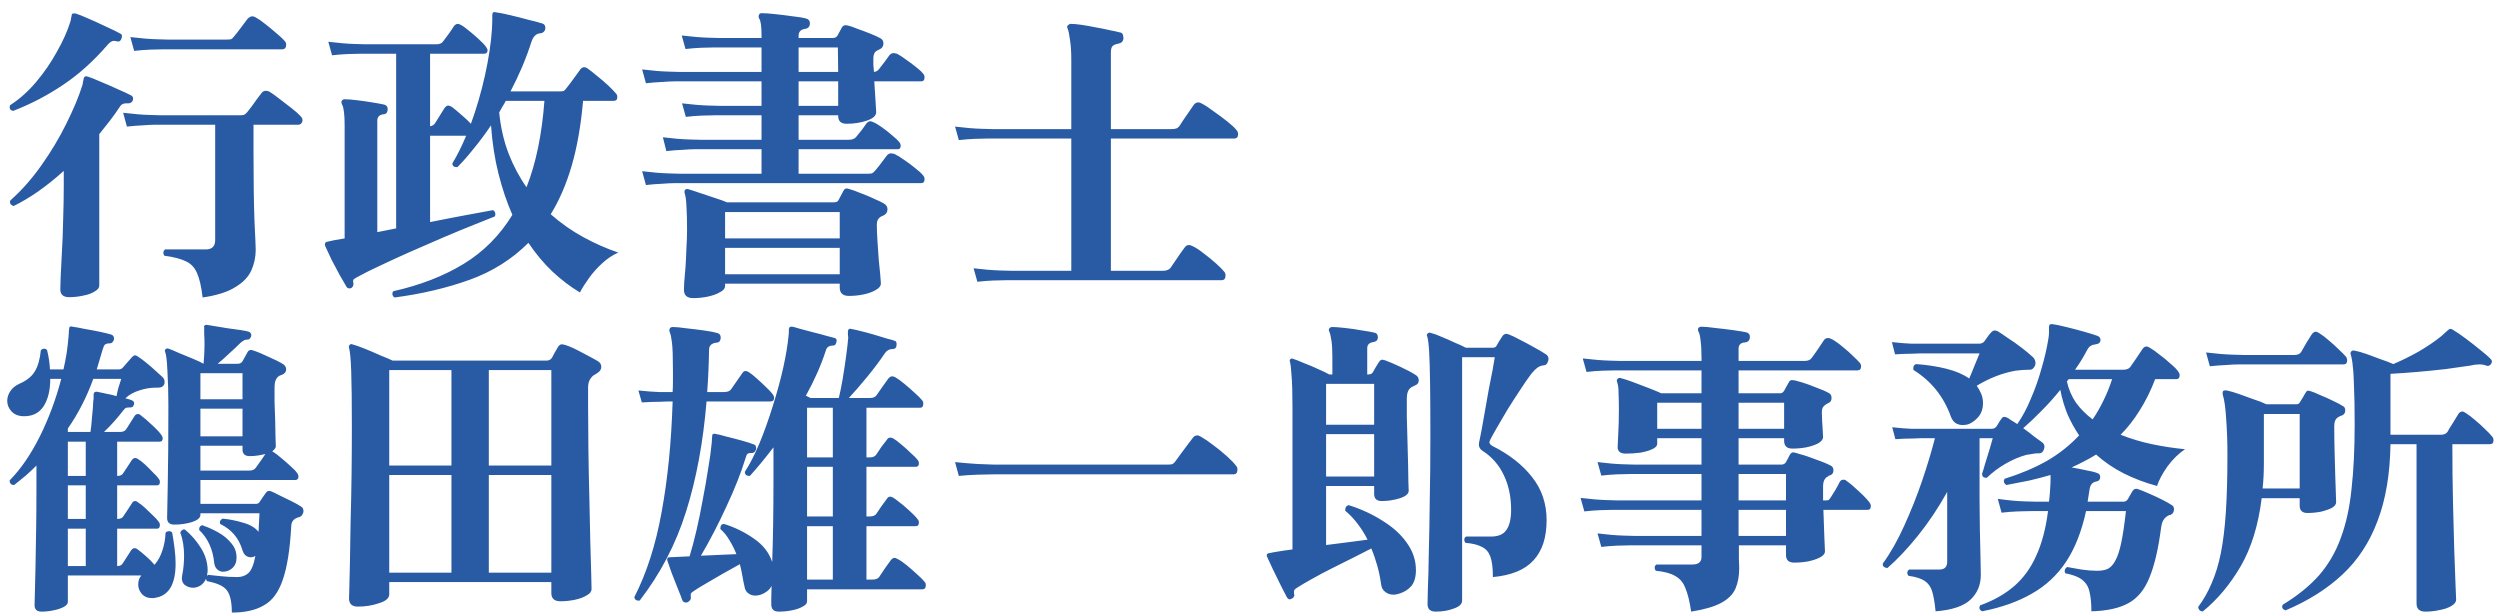 <svg width="191" height="47" viewBox="0 0 191 47" fill="none" xmlns="http://www.w3.org/2000/svg">
<path d="M15.48 22.728C15.384 21.896 15.24 21.272 15.048 20.856C14.872 20.44 14.592 20.144 14.208 19.968C13.824 19.776 13.272 19.632 12.552 19.536C12.504 19.456 12.48 19.384 12.48 19.32C12.48 19.224 12.52 19.136 12.6 19.056H15.72C16.2 19.056 16.44 18.816 16.44 18.336V9.528H12.312C12.312 9.528 12.176 9.528 11.904 9.528C11.648 9.528 11.32 9.544 10.92 9.576C10.52 9.592 10.112 9.624 9.696 9.672L9.408 8.616C10.208 8.712 10.888 8.768 11.448 8.784C12.024 8.8 12.312 8.808 12.312 8.808H18.24C18.416 8.808 18.544 8.8 18.624 8.784C18.704 8.752 18.792 8.68 18.888 8.568C18.968 8.472 19.08 8.328 19.224 8.136C19.368 7.928 19.512 7.728 19.656 7.536C19.8 7.344 19.904 7.208 19.968 7.128C20.048 7 20.168 6.936 20.328 6.936C20.408 6.936 20.496 6.96 20.592 7.008C20.8 7.136 21.056 7.32 21.36 7.56C21.68 7.8 21.992 8.04 22.296 8.28C22.6 8.52 22.824 8.72 22.968 8.88C23.064 8.976 23.112 9.08 23.112 9.192C23.112 9.272 23.08 9.352 23.016 9.432C22.952 9.496 22.88 9.528 22.8 9.528H19.368V11.664C19.368 13.776 19.392 15.496 19.44 16.824C19.504 18.136 19.536 18.888 19.536 19.08C19.536 19.64 19.424 20.168 19.2 20.664C18.976 21.16 18.568 21.584 17.976 21.936C17.4 22.304 16.568 22.568 15.48 22.728ZM5.28 22.704C4.832 22.704 4.608 22.504 4.608 22.104C4.608 22.024 4.616 21.728 4.632 21.216C4.664 20.704 4.696 20.064 4.728 19.296C4.776 18.528 4.808 17.696 4.824 16.8C4.856 15.904 4.872 15.032 4.872 14.184V13.056C4.216 13.648 3.568 14.168 2.928 14.616C2.288 15.064 1.656 15.44 1.032 15.744C0.792 15.648 0.712 15.504 0.792 15.312C1.656 14.544 2.448 13.648 3.168 12.624C3.904 11.584 4.536 10.528 5.064 9.456C5.608 8.368 6.016 7.392 6.288 6.528C6.32 6.432 6.336 6.344 6.336 6.264C6.352 6.184 6.368 6.12 6.384 6.072C6.384 5.992 6.4 5.936 6.432 5.904C6.48 5.824 6.576 5.808 6.72 5.856C6.928 5.92 7.248 6.048 7.68 6.24C8.112 6.416 8.552 6.608 9 6.816C9.448 7.008 9.792 7.168 10.032 7.296C10.16 7.376 10.2 7.496 10.152 7.656C10.088 7.816 9.968 7.896 9.792 7.896H9.624C9.416 7.896 9.264 7.976 9.168 8.136C8.928 8.504 8.672 8.864 8.4 9.216C8.128 9.568 7.856 9.912 7.584 10.248V21.816C7.584 21.992 7.464 22.144 7.224 22.272C7 22.416 6.712 22.52 6.36 22.584C6.008 22.664 5.648 22.704 5.28 22.704ZM1.008 8.472C0.768 8.424 0.688 8.28 0.768 8.04C1.488 7.576 2.152 6.984 2.76 6.264C3.368 5.544 3.896 4.776 4.344 3.96C4.808 3.144 5.152 2.376 5.376 1.656C5.408 1.56 5.424 1.48 5.424 1.416C5.44 1.336 5.456 1.264 5.472 1.2C5.472 1.136 5.488 1.088 5.52 1.056C5.568 1.024 5.656 1.016 5.784 1.032C5.992 1.096 6.312 1.224 6.744 1.416C7.192 1.608 7.648 1.816 8.112 2.04C8.576 2.248 8.936 2.424 9.192 2.568C9.32 2.616 9.352 2.736 9.288 2.928C9.224 3.12 9.12 3.2 8.976 3.168C8.848 3.136 8.76 3.12 8.712 3.12C8.568 3.12 8.416 3.208 8.256 3.384C7.168 4.648 6.024 5.68 4.824 6.48C3.64 7.28 2.368 7.944 1.008 8.472ZM10.248 3.888L9.96 2.832C10.744 2.928 11.416 2.984 11.976 3C12.552 3.016 12.84 3.024 12.84 3.024H17.256C17.432 3.024 17.56 3.016 17.64 3C17.72 2.968 17.8 2.896 17.88 2.784C18.008 2.64 18.184 2.416 18.408 2.112C18.648 1.792 18.816 1.568 18.912 1.44C19.04 1.312 19.16 1.248 19.272 1.248C19.32 1.248 19.368 1.256 19.416 1.272C19.464 1.288 19.512 1.312 19.56 1.344C19.768 1.456 20.008 1.624 20.28 1.848C20.568 2.072 20.84 2.296 21.096 2.52C21.368 2.744 21.576 2.936 21.72 3.096C21.816 3.192 21.864 3.296 21.864 3.408C21.864 3.648 21.76 3.768 21.552 3.768H12.864C12.864 3.768 12.728 3.768 12.456 3.768C12.2 3.768 11.872 3.776 11.472 3.792C11.072 3.808 10.664 3.84 10.248 3.888ZM30.146 22.728C30.034 22.664 29.978 22.568 29.978 22.44C29.978 22.36 30.002 22.296 30.05 22.248C32.114 21.784 33.906 21.088 35.426 20.16C36.946 19.232 38.186 17.984 39.146 16.416C38.73 15.472 38.378 14.432 38.09 13.296C37.802 12.16 37.61 10.92 37.514 9.576C37.082 10.216 36.642 10.808 36.194 11.352C35.762 11.896 35.346 12.368 34.946 12.768H34.898C34.674 12.768 34.562 12.672 34.562 12.48C34.93 11.872 35.282 11.168 35.618 10.368H32.858V16.968C33.962 16.744 34.954 16.552 35.834 16.392C36.73 16.232 37.338 16.12 37.658 16.056C37.738 16.088 37.794 16.152 37.826 16.248C37.858 16.344 37.85 16.44 37.802 16.536C37.466 16.664 36.946 16.872 36.242 17.16C35.554 17.432 34.778 17.752 33.914 18.12C33.066 18.488 32.202 18.864 31.322 19.248C30.458 19.632 29.674 19.992 28.97 20.328C28.282 20.648 27.754 20.912 27.386 21.12C27.37 21.136 27.338 21.152 27.29 21.168C27.146 21.248 27.05 21.312 27.002 21.36C26.97 21.424 26.97 21.528 27.002 21.672V21.72C27.002 21.832 26.946 21.928 26.834 22.008C26.802 22.024 26.754 22.032 26.69 22.032C26.594 22.032 26.522 21.992 26.474 21.912C26.346 21.688 26.17 21.384 25.946 21C25.738 20.616 25.53 20.224 25.322 19.824C25.13 19.424 24.978 19.096 24.866 18.84C24.818 18.744 24.81 18.656 24.842 18.576C24.874 18.512 24.946 18.472 25.058 18.456L25.61 18.336L26.33 18.216V9.6C26.33 9.168 26.314 8.824 26.282 8.568C26.25 8.296 26.202 8.104 26.138 7.992C26.074 7.864 26.066 7.768 26.114 7.704C26.146 7.624 26.226 7.584 26.354 7.584C26.562 7.584 26.866 7.608 27.266 7.656C27.666 7.704 28.058 7.76 28.442 7.824C28.842 7.888 29.146 7.944 29.354 7.992C29.53 8.04 29.618 8.152 29.618 8.328C29.618 8.6 29.498 8.736 29.258 8.736C28.97 8.784 28.826 8.944 28.826 9.216V17.736L30.266 17.448V4.104H27.962C27.962 4.104 27.834 4.104 27.578 4.104C27.322 4.104 26.994 4.112 26.594 4.128C26.194 4.144 25.786 4.176 25.37 4.224L25.082 3.192C25.866 3.288 26.538 3.344 27.098 3.36C27.674 3.376 27.962 3.384 27.962 3.384H33.338C33.594 3.384 33.77 3.304 33.866 3.144C33.962 3.016 34.106 2.824 34.298 2.568C34.49 2.296 34.618 2.104 34.682 1.992C34.778 1.88 34.874 1.824 34.97 1.824C35.098 1.824 35.306 1.936 35.594 2.16C35.882 2.384 36.178 2.632 36.482 2.904C36.786 3.176 37.002 3.4 37.13 3.576C37.21 3.688 37.25 3.776 37.25 3.84C37.25 4.016 37.162 4.104 36.986 4.104H32.858V9.648C33.034 9.616 33.162 9.536 33.242 9.408L33.962 8.256C34.058 8.128 34.154 8.064 34.25 8.064C34.298 8.064 34.386 8.096 34.514 8.16C34.706 8.304 34.946 8.504 35.234 8.76C35.522 9 35.77 9.232 35.978 9.456C36.41 8.272 36.77 7.032 37.058 5.736C37.346 4.424 37.522 3.248 37.586 2.208C37.602 1.952 37.61 1.752 37.61 1.608C37.61 1.464 37.61 1.352 37.61 1.272C37.61 1.128 37.618 1.04 37.634 1.008C37.666 0.928 37.738 0.904 37.85 0.936C38.122 0.968 38.49 1.04 38.954 1.152C39.434 1.264 39.906 1.384 40.37 1.512C40.85 1.624 41.21 1.72 41.45 1.8C41.594 1.848 41.666 1.96 41.666 2.136C41.666 2.232 41.634 2.32 41.57 2.4C41.506 2.48 41.41 2.528 41.282 2.544C40.978 2.56 40.754 2.768 40.61 3.168C40.402 3.824 40.162 4.472 39.89 5.112C39.618 5.752 39.322 6.376 39.002 6.984H42.722C42.85 6.984 42.954 6.976 43.034 6.96C43.114 6.928 43.186 6.864 43.25 6.768C43.314 6.688 43.426 6.544 43.586 6.336C43.746 6.128 43.898 5.92 44.042 5.712C44.202 5.488 44.306 5.344 44.354 5.28C44.434 5.184 44.53 5.136 44.642 5.136C44.722 5.136 44.794 5.16 44.858 5.208C45.066 5.352 45.322 5.552 45.626 5.808C45.93 6.048 46.218 6.296 46.49 6.552C46.762 6.808 46.954 7.008 47.066 7.152C47.13 7.216 47.162 7.304 47.162 7.416C47.162 7.608 47.074 7.704 46.898 7.704H44.546C44.386 9.56 44.098 11.208 43.682 12.648C43.266 14.072 42.73 15.312 42.074 16.368C42.858 17.056 43.69 17.64 44.57 18.12C45.45 18.6 46.338 18.992 47.234 19.296C46.802 19.488 46.394 19.76 46.01 20.112C45.626 20.464 45.29 20.84 45.002 21.24C44.714 21.64 44.482 22.008 44.306 22.344C43.586 21.912 42.89 21.384 42.218 20.76C41.546 20.12 40.93 19.384 40.37 18.552C39.106 19.816 37.602 20.76 35.858 21.384C34.114 22.008 32.21 22.456 30.146 22.728ZM40.226 14.304C40.946 12.48 41.402 10.28 41.594 7.704H38.642C38.562 7.864 38.474 8.016 38.378 8.16C38.298 8.304 38.218 8.448 38.138 8.592C38.25 9.728 38.49 10.776 38.858 11.736C39.226 12.68 39.682 13.536 40.226 14.304ZM49.349 14.136L49.06 13.08C49.844 13.176 50.517 13.232 51.077 13.248C51.636 13.264 51.916 13.272 51.916 13.272H58.181V11.4H53.525C53.525 11.4 53.389 11.4 53.117 11.4C52.861 11.4 52.532 11.416 52.133 11.448C51.733 11.464 51.325 11.496 50.908 11.544L50.645 10.488C51.413 10.584 52.084 10.64 52.66 10.656C53.236 10.672 53.525 10.68 53.525 10.68H58.181V8.808H55.013C55.013 8.808 54.877 8.808 54.605 8.808C54.349 8.808 54.02 8.816 53.62 8.832C53.221 8.848 52.812 8.88 52.397 8.928L52.108 7.896C52.892 7.992 53.572 8.048 54.148 8.064C54.724 8.08 55.013 8.088 55.013 8.088H58.181V6.216H51.941C51.941 6.216 51.812 6.216 51.556 6.216C51.3 6.216 50.972 6.232 50.572 6.264C50.172 6.28 49.764 6.312 49.349 6.36L49.06 5.304C49.844 5.4 50.517 5.456 51.077 5.472C51.636 5.488 51.916 5.496 51.916 5.496H58.181V3.624H55.013C55.013 3.624 54.877 3.624 54.605 3.624C54.349 3.624 54.013 3.632 53.596 3.648C53.197 3.664 52.788 3.696 52.373 3.744L52.084 2.712C52.885 2.808 53.565 2.864 54.124 2.88C54.7 2.896 54.989 2.904 54.989 2.904H58.181V2.712C58.181 2.024 58.124 1.6 58.013 1.44C57.949 1.328 57.941 1.224 57.989 1.128C58.02 1.032 58.108 0.992 58.252 1.008C58.477 1.008 58.804 1.032 59.236 1.08C59.684 1.128 60.133 1.184 60.581 1.248C61.029 1.296 61.364 1.352 61.589 1.416C61.781 1.464 61.877 1.584 61.877 1.776C61.877 2.032 61.748 2.176 61.492 2.208C61.172 2.256 61.013 2.432 61.013 2.736V2.904H63.629C63.788 2.904 63.908 2.84 63.989 2.712L64.325 2.088C64.404 1.944 64.549 1.896 64.757 1.944C64.965 1.992 65.221 2.08 65.525 2.208C65.844 2.32 66.165 2.44 66.484 2.568C66.805 2.696 67.052 2.808 67.228 2.904C67.404 2.984 67.493 3.12 67.493 3.312C67.493 3.536 67.38 3.696 67.156 3.792L67.013 3.864C66.82 3.96 66.725 4.152 66.725 4.44C66.725 4.584 66.725 4.752 66.725 4.944C66.74 5.12 66.757 5.304 66.772 5.496C66.933 5.48 67.061 5.408 67.156 5.28C67.252 5.152 67.388 4.976 67.564 4.752C67.74 4.512 67.868 4.336 67.948 4.224C68.044 4.112 68.156 4.056 68.284 4.056C68.317 4.056 68.349 4.064 68.38 4.08C68.428 4.08 68.477 4.088 68.525 4.104C68.716 4.2 68.941 4.344 69.197 4.536C69.453 4.712 69.701 4.896 69.941 5.088C70.197 5.28 70.388 5.456 70.516 5.616C70.597 5.696 70.636 5.792 70.636 5.904C70.636 6.112 70.549 6.216 70.373 6.216H66.796C66.829 6.76 66.861 7.264 66.892 7.728C66.924 8.176 66.941 8.456 66.941 8.568C66.941 8.84 66.701 9.056 66.221 9.216C65.757 9.376 65.245 9.456 64.684 9.456C64.252 9.456 64.037 9.256 64.037 8.856V8.808H61.013V10.68H64.829C65.117 10.68 65.317 10.6 65.428 10.44C65.525 10.328 65.66 10.16 65.837 9.936C66.013 9.696 66.132 9.528 66.197 9.432C66.293 9.32 66.388 9.264 66.484 9.264C66.549 9.264 66.629 9.288 66.725 9.336C66.885 9.4 67.1 9.528 67.373 9.72C67.644 9.912 67.909 10.12 68.165 10.344C68.421 10.552 68.605 10.728 68.716 10.872C68.781 10.952 68.812 11.04 68.812 11.136C68.812 11.312 68.74 11.4 68.597 11.4H61.013V13.272H66.269C66.412 13.272 66.525 13.264 66.605 13.248C66.684 13.216 66.764 13.152 66.844 13.056C66.957 12.928 67.117 12.728 67.325 12.456C67.532 12.184 67.677 11.992 67.757 11.88C67.853 11.768 67.965 11.712 68.093 11.712C68.124 11.712 68.156 11.72 68.189 11.736C68.237 11.736 68.284 11.744 68.332 11.76C68.54 11.856 68.788 12.008 69.076 12.216C69.365 12.408 69.644 12.616 69.916 12.84C70.189 13.048 70.388 13.232 70.516 13.392C70.597 13.472 70.636 13.568 70.636 13.68C70.636 13.888 70.549 13.992 70.373 13.992H51.941C51.941 13.992 51.812 13.992 51.556 13.992C51.3 13.992 50.972 14.008 50.572 14.04C50.172 14.056 49.764 14.088 49.349 14.136ZM52.949 22.776C52.484 22.776 52.252 22.56 52.252 22.128C52.252 22.064 52.261 21.872 52.276 21.552C52.309 21.248 52.34 20.864 52.373 20.4C52.404 19.936 52.428 19.448 52.444 18.936C52.477 18.424 52.492 17.952 52.492 17.52C52.492 16.816 52.477 16.232 52.444 15.768C52.428 15.304 52.38 14.96 52.3 14.736C52.285 14.624 52.3 14.544 52.349 14.496C52.397 14.448 52.468 14.432 52.565 14.448C52.788 14.512 53.084 14.608 53.453 14.736C53.837 14.864 54.221 14.992 54.605 15.12C55.005 15.248 55.316 15.36 55.541 15.456H63.7C63.892 15.456 64.013 15.4 64.061 15.288L64.445 14.568C64.508 14.456 64.588 14.4 64.684 14.4C64.733 14.4 64.805 14.416 64.9 14.448C65.141 14.512 65.428 14.616 65.764 14.76C66.117 14.888 66.46 15.032 66.796 15.192C67.132 15.336 67.38 15.456 67.54 15.552C67.716 15.664 67.805 15.808 67.805 15.984C67.805 16.208 67.701 16.368 67.493 16.464L67.325 16.536C67.1 16.664 66.989 16.864 66.989 17.136C66.989 17.488 67.004 17.904 67.037 18.384C67.069 18.864 67.1 19.336 67.132 19.8C67.18 20.264 67.221 20.664 67.252 21C67.284 21.352 67.3 21.568 67.3 21.648C67.3 21.84 67.172 22.008 66.916 22.152C66.677 22.296 66.373 22.408 66.004 22.488C65.636 22.568 65.252 22.608 64.853 22.608C64.388 22.608 64.156 22.392 64.156 21.96V21.672H55.397V21.84C55.397 22.032 55.269 22.192 55.013 22.32C54.773 22.464 54.468 22.576 54.1 22.656C53.733 22.736 53.349 22.776 52.949 22.776ZM64.156 18.936H55.397V20.952H64.156V18.936ZM64.156 16.2H55.397V18.216H64.156V16.2ZM64.037 6.216H61.013V8.088H64.037V6.216ZM64.013 3.624H61.013V5.496H64.037L64.013 3.624ZM74.671 21.528L74.383 20.496C75.167 20.592 75.839 20.648 76.399 20.664C76.975 20.68 77.263 20.688 77.263 20.688H81.847V10.584H75.847C75.847 10.584 75.719 10.584 75.463 10.584C75.207 10.584 74.879 10.592 74.479 10.608C74.079 10.624 73.671 10.656 73.255 10.704L72.967 9.672C73.751 9.768 74.423 9.824 74.983 9.84C75.543 9.856 75.823 9.864 75.823 9.864H81.847V4.584C81.847 3.976 81.815 3.472 81.751 3.072C81.703 2.672 81.639 2.368 81.559 2.16C81.511 2.048 81.527 1.968 81.607 1.92C81.671 1.856 81.743 1.824 81.823 1.824C82.015 1.824 82.279 1.848 82.615 1.896C82.951 1.944 83.311 2.008 83.695 2.088C84.079 2.152 84.439 2.224 84.775 2.304C85.111 2.368 85.367 2.424 85.543 2.472C85.671 2.488 85.751 2.544 85.783 2.64C85.815 2.736 85.831 2.832 85.831 2.928C85.815 3.152 85.687 3.288 85.447 3.336C85.239 3.368 85.087 3.432 84.991 3.528C84.911 3.608 84.871 3.784 84.871 4.056V9.864H89.479C89.655 9.864 89.783 9.848 89.863 9.816C89.959 9.784 90.047 9.712 90.127 9.6C90.207 9.488 90.311 9.328 90.439 9.12C90.583 8.912 90.727 8.704 90.871 8.496C91.015 8.288 91.119 8.136 91.183 8.04C91.279 7.896 91.399 7.824 91.543 7.824C91.591 7.824 91.639 7.832 91.687 7.848C91.735 7.864 91.783 7.888 91.831 7.92C92.087 8.048 92.391 8.248 92.743 8.52C93.111 8.776 93.455 9.032 93.775 9.288C94.095 9.544 94.319 9.752 94.447 9.912C94.543 10.008 94.591 10.12 94.591 10.248C94.591 10.472 94.487 10.584 94.279 10.584H84.871V20.688H88.855C89.143 20.688 89.343 20.6 89.455 20.424C89.535 20.312 89.639 20.16 89.767 19.968C89.911 19.76 90.047 19.56 90.175 19.368C90.319 19.16 90.423 19.016 90.487 18.936C90.583 18.792 90.695 18.72 90.823 18.72C90.871 18.72 90.919 18.728 90.967 18.744C91.015 18.76 91.071 18.784 91.135 18.816C91.375 18.928 91.655 19.112 91.975 19.368C92.295 19.608 92.599 19.856 92.887 20.112C93.175 20.368 93.383 20.576 93.511 20.736C93.591 20.816 93.631 20.92 93.631 21.048C93.631 21.288 93.527 21.408 93.319 21.408H77.263C77.263 21.408 77.127 21.408 76.855 21.408C76.599 21.408 76.271 21.416 75.871 21.432C75.487 21.448 75.087 21.48 74.671 21.528ZM3.168 46.728C2.816 46.728 2.64 46.56 2.64 46.224C2.64 46.16 2.648 45.864 2.664 45.336C2.68 44.808 2.696 44.128 2.712 43.296C2.728 42.448 2.744 41.52 2.76 40.512C2.776 39.488 2.784 38.448 2.784 37.392V35.568C2.528 35.824 2.256 36.08 1.968 36.336C1.68 36.576 1.384 36.816 1.08 37.056C0.968 37.056 0.88 37.024 0.816 36.96C0.752 36.88 0.728 36.792 0.744 36.696C1.592 35.832 2.36 34.712 3.048 33.336C3.736 31.944 4.28 30.48 4.68 28.944H3.84C3.84 29.808 3.672 30.504 3.336 31.032C3 31.544 2.504 31.8 1.848 31.8C1.432 31.8 1.112 31.68 0.888 31.44C0.664 31.2 0.552 30.928 0.552 30.624C0.552 30.368 0.632 30.12 0.792 29.88C0.952 29.64 1.192 29.448 1.512 29.304C2.056 29.064 2.44 28.752 2.664 28.368C2.904 27.968 3.056 27.432 3.12 26.76C3.2 26.68 3.28 26.64 3.36 26.64C3.472 26.64 3.552 26.68 3.6 26.76C3.728 27.288 3.8 27.776 3.816 28.224H4.848C4.944 27.808 5.024 27.4 5.088 27C5.152 26.584 5.2 26.176 5.232 25.776C5.248 25.664 5.256 25.56 5.256 25.464C5.256 25.352 5.264 25.248 5.28 25.152C5.28 25.04 5.304 24.976 5.352 24.96C5.4 24.928 5.464 24.928 5.544 24.96C5.784 24.992 6.088 25.048 6.456 25.128C6.84 25.192 7.224 25.264 7.608 25.344C7.992 25.424 8.288 25.496 8.496 25.56C8.64 25.608 8.712 25.712 8.712 25.872C8.712 25.952 8.68 26.032 8.616 26.112C8.568 26.192 8.488 26.232 8.376 26.232C8.216 26.232 8.096 26.264 8.016 26.328C7.952 26.392 7.888 26.536 7.824 26.76L7.392 28.224H9.048C9.208 28.224 9.328 28.168 9.408 28.056L10.08 27.288C10.176 27.192 10.256 27.144 10.32 27.144C10.368 27.144 10.44 27.176 10.536 27.24C10.712 27.352 10.928 27.512 11.184 27.72C11.44 27.928 11.68 28.136 11.904 28.344C12.144 28.552 12.32 28.712 12.432 28.824C12.528 28.92 12.576 29.04 12.576 29.184C12.576 29.28 12.56 29.352 12.528 29.4C12.448 29.544 12.304 29.616 12.096 29.616H11.904C11.488 29.616 11.064 29.688 10.632 29.832C10.216 29.96 9.864 30.16 9.576 30.432C9.784 30.48 9.944 30.528 10.056 30.576C10.184 30.624 10.248 30.704 10.248 30.816C10.248 30.88 10.224 30.952 10.176 31.032C10.128 31.096 10.056 31.128 9.96 31.128C9.832 31.128 9.728 31.136 9.648 31.152C9.584 31.168 9.504 31.24 9.408 31.368C9.216 31.624 8.984 31.904 8.712 32.208C8.456 32.496 8.2 32.76 7.944 33H9.192C9.4 33 9.552 32.928 9.648 32.784L10.272 31.8C10.336 31.688 10.424 31.632 10.536 31.632C10.616 31.632 10.688 31.664 10.752 31.728C10.976 31.888 11.256 32.128 11.592 32.448C11.944 32.768 12.192 33.032 12.336 33.24C12.4 33.336 12.432 33.416 12.432 33.48C12.432 33.656 12.352 33.744 12.192 33.744H8.952V36.36H8.976C9.2 36.36 9.352 36.28 9.432 36.12C9.512 35.992 9.624 35.824 9.768 35.616C9.912 35.408 10.016 35.248 10.08 35.136C10.16 35.04 10.24 34.992 10.32 34.992C10.4 34.992 10.472 35.016 10.536 35.064C10.696 35.16 10.88 35.304 11.088 35.496C11.296 35.688 11.496 35.888 11.688 36.096C11.896 36.288 12.048 36.456 12.144 36.6C12.192 36.664 12.216 36.736 12.216 36.816C12.216 36.992 12.144 37.08 12 37.08H8.952V39.648H8.976C9.2 39.648 9.352 39.576 9.432 39.432C9.512 39.304 9.624 39.136 9.768 38.928C9.912 38.704 10.016 38.544 10.08 38.448C10.144 38.336 10.224 38.28 10.32 38.28C10.4 38.28 10.472 38.312 10.536 38.376C10.696 38.472 10.88 38.616 11.088 38.808C11.296 39 11.496 39.192 11.688 39.384C11.896 39.576 12.048 39.744 12.144 39.888C12.192 39.952 12.216 40.024 12.216 40.104C12.216 40.296 12.144 40.392 12 40.392H8.952V43.248C9.16 43.248 9.304 43.176 9.384 43.032L10.032 42.024C10.112 41.928 10.192 41.88 10.272 41.88C10.352 41.88 10.424 41.904 10.488 41.952C10.664 42.08 10.88 42.256 11.136 42.48C11.392 42.704 11.616 42.928 11.808 43.152C12.08 42.832 12.28 42.464 12.408 42.048C12.552 41.616 12.632 41.168 12.648 40.704C12.712 40.624 12.8 40.584 12.912 40.584C13.008 40.584 13.088 40.616 13.152 40.68C13.232 41.128 13.296 41.552 13.344 41.952C13.392 42.352 13.416 42.72 13.416 43.056C13.416 44.64 12.896 45.512 11.856 45.672C11.792 45.688 11.712 45.696 11.616 45.696C11.28 45.696 11.016 45.584 10.824 45.36C10.648 45.152 10.56 44.92 10.56 44.664C10.56 44.376 10.64 44.144 10.8 43.968H5.184V45.984C5.184 46.128 5.08 46.256 4.872 46.368C4.664 46.48 4.4 46.568 4.08 46.632C3.776 46.696 3.472 46.728 3.168 46.728ZM17.712 46.8C17.712 45.984 17.584 45.416 17.328 45.096C17.088 44.776 16.584 44.544 15.816 44.4C15.768 44.352 15.744 44.288 15.744 44.208C15.648 44.432 15.504 44.608 15.312 44.736C15.12 44.848 14.936 44.904 14.76 44.904C14.504 44.904 14.28 44.824 14.088 44.664C13.912 44.488 13.856 44.248 13.92 43.944C14.016 43.464 14.064 42.976 14.064 42.48C14.064 41.792 13.968 41.2 13.776 40.704C13.792 40.624 13.832 40.56 13.896 40.512C13.976 40.448 14.056 40.432 14.136 40.464C14.616 40.864 15.024 41.336 15.36 41.88C15.696 42.424 15.864 42.992 15.864 43.584C15.864 43.664 15.856 43.736 15.84 43.8C15.84 43.864 15.832 43.936 15.816 44.016C15.832 43.968 15.864 43.936 15.912 43.92C16.104 43.936 16.408 43.968 16.824 44.016C17.24 44.064 17.672 44.088 18.12 44.088C18.456 44.088 18.736 43.992 18.96 43.8C19.2 43.592 19.384 43.152 19.512 42.48C19.384 42.544 19.272 42.576 19.176 42.576C18.856 42.576 18.64 42.4 18.528 42.048C18.256 41.12 17.688 40.448 16.824 40.032C16.808 40 16.8 39.96 16.8 39.912C16.8 39.784 16.872 39.688 17.016 39.624C17.528 39.672 18.048 39.776 18.576 39.936C19.104 40.08 19.496 40.312 19.752 40.632L19.824 39.216H15.312V39.336C15.312 39.56 15.096 39.744 14.664 39.888C14.232 40.016 13.784 40.08 13.32 40.08C12.952 40.08 12.768 39.912 12.768 39.576C12.768 39.368 12.784 38.52 12.816 37.032C12.848 35.544 12.864 33.536 12.864 31.008C12.864 30 12.84 29.12 12.792 28.368C12.76 27.6 12.704 27.112 12.624 26.904C12.576 26.792 12.592 26.712 12.672 26.664C12.72 26.616 12.792 26.608 12.888 26.64C13.032 26.688 13.28 26.792 13.632 26.952C14 27.096 14.368 27.248 14.736 27.408C15.12 27.568 15.392 27.696 15.552 27.792C15.568 27.648 15.584 27.432 15.6 27.144C15.616 26.856 15.624 26.56 15.624 26.256C15.624 25.952 15.616 25.712 15.6 25.536V24.984C15.568 24.936 15.584 24.896 15.648 24.864C15.664 24.832 15.712 24.816 15.792 24.816C15.872 24.832 16.064 24.864 16.368 24.912C16.672 24.96 17.016 25.016 17.4 25.08C17.784 25.128 18.128 25.176 18.432 25.224C18.736 25.272 18.928 25.312 19.008 25.344C19.136 25.392 19.2 25.488 19.2 25.632C19.2 25.696 19.168 25.768 19.104 25.848C19.056 25.912 18.992 25.944 18.912 25.944C18.784 25.944 18.688 25.968 18.624 26.016C18.56 26.048 18.48 26.104 18.384 26.184C18.16 26.408 17.88 26.672 17.544 26.976C17.224 27.28 16.92 27.552 16.632 27.792H18.168C18.328 27.792 18.448 27.728 18.528 27.6L18.912 26.904C18.976 26.792 19.064 26.736 19.176 26.736C19.208 26.736 19.272 26.752 19.368 26.784C19.672 26.88 20.056 27.04 20.52 27.264C21 27.472 21.368 27.656 21.624 27.816C21.784 27.928 21.864 28.064 21.864 28.224C21.864 28.4 21.76 28.536 21.552 28.632C21.504 28.648 21.456 28.664 21.408 28.68C21.376 28.696 21.344 28.712 21.312 28.728C21.088 28.888 20.976 29.16 20.976 29.544C20.976 29.88 20.976 30.28 20.976 30.744C20.992 31.208 21.008 31.672 21.024 32.136C21.04 32.6 21.048 33.016 21.048 33.384C21.064 33.736 21.072 33.976 21.072 34.104C21.072 34.216 20.976 34.344 20.784 34.488C20.816 34.488 20.84 34.496 20.856 34.512C21.016 34.608 21.216 34.76 21.456 34.968C21.712 35.176 21.96 35.392 22.2 35.616C22.44 35.824 22.608 36 22.704 36.144C22.768 36.224 22.8 36.312 22.8 36.408C22.8 36.584 22.72 36.672 22.56 36.672H15.312V38.496H19.56C19.688 38.496 19.784 38.44 19.848 38.328C19.912 38.232 19.992 38.112 20.088 37.968C20.184 37.824 20.264 37.712 20.328 37.632C20.424 37.504 20.552 37.472 20.712 37.536C20.84 37.584 21.056 37.688 21.36 37.848C21.664 37.992 21.976 38.144 22.296 38.304C22.616 38.464 22.856 38.6 23.016 38.712C23.128 38.776 23.184 38.888 23.184 39.048C23.184 39.144 23.152 39.24 23.088 39.336C23.04 39.416 22.968 39.472 22.872 39.504C22.808 39.52 22.752 39.536 22.704 39.552C22.656 39.568 22.608 39.592 22.56 39.624C22.352 39.752 22.248 39.96 22.248 40.248C22.152 41.992 21.936 43.344 21.6 44.304C21.28 45.248 20.8 45.896 20.16 46.248C19.536 46.616 18.72 46.8 17.712 46.8ZM18.528 34.056H15.312V35.952H19.056C19.296 35.952 19.464 35.872 19.56 35.712C19.64 35.6 19.76 35.432 19.92 35.208C20.08 34.984 20.2 34.808 20.28 34.68C20.104 34.728 19.912 34.768 19.704 34.8C19.496 34.832 19.288 34.848 19.08 34.848C18.712 34.848 18.528 34.68 18.528 34.344V34.056ZM18.528 31.224H15.312V33.336H18.528V31.224ZM18.528 28.512H15.312V30.504H18.528V28.512ZM5.184 32.736V33H6.912C6.96 32.68 7 32.296 7.032 31.848C7.08 31.4 7.112 30.992 7.128 30.624C7.144 30.544 7.152 30.464 7.152 30.384C7.152 30.304 7.152 30.232 7.152 30.168C7.152 30.056 7.176 29.992 7.224 29.976C7.24 29.944 7.304 29.928 7.416 29.928C7.592 29.96 7.816 30.008 8.088 30.072C8.36 30.12 8.632 30.184 8.904 30.264C8.936 30.072 8.984 29.856 9.048 29.616C9.128 29.36 9.2 29.136 9.264 28.944H7.128C6.616 30.352 5.968 31.616 5.184 32.736ZM17.04 43.68C16.88 43.68 16.736 43.624 16.608 43.512C16.48 43.4 16.4 43.24 16.368 43.032C16.272 41.976 15.888 41.128 15.216 40.488V40.44C15.216 40.264 15.296 40.16 15.456 40.128C15.872 40.272 16.28 40.456 16.68 40.68C17.08 40.904 17.408 41.176 17.664 41.496C17.936 41.8 18.072 42.168 18.072 42.6C18.072 42.952 17.96 43.224 17.736 43.416C17.528 43.592 17.296 43.68 17.04 43.68ZM6.552 40.392H5.184V43.248H6.552V40.392ZM6.552 33.744H5.184V36.36H6.552V33.744ZM6.552 37.08H5.184V39.648H6.552V37.08ZM27.338 46.344C26.89 46.344 26.666 46.136 26.666 45.72C26.666 45.672 26.674 45.392 26.69 44.88C26.706 44.368 26.722 43.68 26.738 42.816C26.754 41.936 26.77 40.952 26.786 39.864C26.818 38.76 26.842 37.6 26.858 36.384C26.874 35.168 26.882 33.952 26.882 32.736C26.882 30.752 26.866 29.304 26.834 28.392C26.802 27.464 26.746 26.856 26.666 26.568C26.634 26.488 26.65 26.416 26.714 26.352C26.778 26.288 26.842 26.272 26.906 26.304C27.146 26.368 27.466 26.48 27.866 26.64C28.266 26.8 28.658 26.968 29.042 27.144C29.442 27.304 29.762 27.44 30.002 27.552H41.738C41.93 27.552 42.074 27.48 42.17 27.336C42.218 27.24 42.29 27.104 42.386 26.928C42.482 26.752 42.562 26.616 42.626 26.52C42.706 26.376 42.81 26.304 42.938 26.304C42.97 26.304 43.002 26.312 43.034 26.328C43.082 26.328 43.13 26.336 43.178 26.352C43.53 26.464 43.954 26.656 44.45 26.928C44.946 27.184 45.346 27.4 45.65 27.576C45.842 27.688 45.938 27.832 45.938 28.008C45.938 28.232 45.818 28.408 45.578 28.536C45.53 28.568 45.482 28.6 45.434 28.632C45.386 28.648 45.346 28.672 45.314 28.704C45.186 28.816 45.09 28.944 45.026 29.088C44.962 29.216 44.93 29.4 44.93 29.64V30.96C44.93 31.984 44.938 33.112 44.954 34.344C44.97 35.56 44.994 36.776 45.026 37.992C45.058 39.208 45.082 40.336 45.098 41.376C45.13 42.4 45.154 43.24 45.17 43.896C45.186 44.552 45.194 44.92 45.194 45C45.194 45.192 45.074 45.352 44.834 45.48C44.61 45.624 44.314 45.736 43.946 45.816C43.578 45.896 43.202 45.936 42.818 45.936C42.354 45.936 42.122 45.728 42.122 45.312V44.472H29.738V45.408C29.738 45.696 29.482 45.92 28.97 46.08C28.474 46.256 27.93 46.344 27.338 46.344ZM42.122 36.288H37.346V43.752H42.122V36.288ZM34.49 36.288H29.738V43.752H34.49V36.288ZM42.122 28.272H37.346V35.568H42.122V28.272ZM34.49 28.272H29.738V35.568H34.49V28.272ZM59.501 46.728C59.117 46.728 58.925 46.544 58.925 46.176C58.925 46.112 58.925 45.96 58.925 45.72C58.925 45.48 58.932 45.16 58.949 44.76C58.868 44.92 58.757 45.056 58.612 45.168C58.468 45.28 58.309 45.368 58.133 45.432C57.989 45.48 57.844 45.504 57.7 45.504C57.492 45.504 57.309 45.44 57.148 45.312C57.005 45.2 56.916 45.04 56.885 44.832C56.821 44.56 56.764 44.28 56.717 43.992C56.669 43.704 56.605 43.408 56.525 43.104C56.172 43.296 55.757 43.528 55.276 43.8C54.812 44.072 54.373 44.328 53.956 44.568C53.541 44.808 53.228 45 53.02 45.144C52.892 45.224 52.812 45.296 52.781 45.36C52.764 45.424 52.764 45.512 52.781 45.624V45.696C52.781 45.76 52.757 45.816 52.709 45.864C52.66 45.928 52.605 45.976 52.541 46.008C52.508 46.024 52.461 46.032 52.397 46.032C52.269 46.032 52.181 45.976 52.133 45.864C52.069 45.672 51.956 45.384 51.797 45C51.636 44.6 51.477 44.192 51.316 43.776C51.172 43.36 51.06 43.04 50.98 42.816C50.965 42.752 50.972 42.688 51.005 42.624C51.036 42.592 51.084 42.576 51.148 42.576L52.684 42.504C52.861 41.928 53.036 41.264 53.212 40.512C53.389 39.76 53.548 38.976 53.693 38.16C53.852 37.344 53.989 36.568 54.1 35.832C54.228 35.096 54.316 34.464 54.364 33.936C54.38 33.824 54.389 33.72 54.389 33.624C54.389 33.512 54.397 33.416 54.413 33.336C54.413 33.256 54.42 33.208 54.437 33.192C54.484 33.144 54.548 33.128 54.629 33.144C54.837 33.176 55.133 33.248 55.517 33.36C55.916 33.456 56.316 33.56 56.717 33.672C57.117 33.784 57.413 33.88 57.605 33.96C57.684 33.976 57.733 34.032 57.748 34.128C57.781 34.208 57.781 34.288 57.748 34.368C57.684 34.528 57.589 34.608 57.461 34.608H57.34C57.245 34.608 57.164 34.632 57.1 34.68C57.053 34.728 57.005 34.84 56.956 35.016C56.605 36.152 56.117 37.384 55.492 38.712C54.885 40.04 54.236 41.288 53.548 42.456L56.261 42.336C56.117 41.968 55.941 41.616 55.733 41.28C55.541 40.944 55.309 40.656 55.036 40.416V40.368C55.036 40.144 55.133 40.032 55.325 40.032C56.141 40.288 56.892 40.656 57.581 41.136C58.285 41.616 58.757 42.216 58.996 42.936C59.029 42.056 59.053 41.08 59.069 40.008C59.084 38.92 59.093 37.816 59.093 36.696V34.176C58.788 34.576 58.484 34.96 58.181 35.328C57.877 35.696 57.581 36.04 57.292 36.36H57.245C57.02 36.36 56.908 36.256 56.908 36.048C57.292 35.456 57.669 34.72 58.036 33.84C58.404 32.944 58.74 32 59.044 31.008C59.364 30 59.629 29.032 59.837 28.104C60.044 27.16 60.181 26.344 60.245 25.656C60.261 25.56 60.269 25.472 60.269 25.392C60.269 25.296 60.269 25.216 60.269 25.152C60.285 25.072 60.309 25.016 60.34 24.984C60.404 24.952 60.468 24.944 60.532 24.96C60.581 24.96 60.757 25.008 61.06 25.104C61.38 25.184 61.74 25.28 62.141 25.392C62.541 25.488 62.901 25.584 63.221 25.68C63.541 25.76 63.724 25.808 63.773 25.824C63.916 25.872 63.956 25.984 63.892 26.16C63.861 26.32 63.781 26.4 63.653 26.4C63.349 26.4 63.164 26.52 63.1 26.76C62.733 27.896 62.221 29.056 61.565 30.24C61.629 30.256 61.684 30.28 61.733 30.312C61.797 30.344 61.861 30.376 61.925 30.408H64.085C64.18 30.024 64.276 29.552 64.373 28.992C64.469 28.416 64.556 27.84 64.636 27.264C64.716 26.688 64.772 26.2 64.805 25.8C64.805 25.736 64.796 25.664 64.781 25.584C64.781 25.504 64.781 25.416 64.781 25.32C64.781 25.256 64.796 25.208 64.829 25.176C64.892 25.112 64.957 25.096 65.02 25.128C65.132 25.144 65.349 25.192 65.668 25.272C66.004 25.352 66.365 25.448 66.749 25.56C67.132 25.672 67.477 25.776 67.781 25.872C68.1 25.952 68.293 26.008 68.356 26.04C68.453 26.056 68.501 26.144 68.501 26.304C68.501 26.544 68.404 26.664 68.213 26.664C67.957 26.664 67.757 26.768 67.612 26.976C67.228 27.552 66.772 28.16 66.245 28.8C65.733 29.424 65.269 29.96 64.853 30.408H66.46C66.716 30.408 66.892 30.328 66.989 30.168C67.085 30.04 67.228 29.832 67.421 29.544C67.629 29.256 67.772 29.056 67.853 28.944C67.948 28.816 68.052 28.752 68.165 28.752C68.228 28.752 68.308 28.776 68.404 28.824C68.597 28.936 68.829 29.104 69.1 29.328C69.373 29.552 69.636 29.784 69.892 30.024C70.148 30.248 70.332 30.432 70.445 30.576C70.508 30.64 70.54 30.728 70.54 30.84C70.54 31.048 70.46 31.152 70.3 31.152H66.197V34.944H66.46C66.701 34.944 66.868 34.864 66.965 34.704C67.044 34.576 67.172 34.384 67.349 34.128C67.54 33.872 67.677 33.696 67.757 33.6C67.82 33.488 67.909 33.432 68.02 33.432C68.085 33.432 68.165 33.456 68.26 33.504C68.421 33.6 68.621 33.752 68.861 33.96C69.117 34.168 69.356 34.384 69.581 34.608C69.82 34.816 69.996 34.992 70.109 35.136C70.172 35.216 70.204 35.304 70.204 35.4C70.204 35.576 70.124 35.664 69.965 35.664H66.197V39.456H66.46C66.701 39.456 66.868 39.384 66.965 39.24C67.044 39.112 67.172 38.92 67.349 38.664C67.54 38.408 67.677 38.224 67.757 38.112C67.82 38 67.909 37.944 68.02 37.944C68.132 37.944 68.325 38.056 68.597 38.28C68.885 38.488 69.172 38.728 69.46 39C69.764 39.272 69.981 39.496 70.109 39.672C70.172 39.736 70.204 39.816 70.204 39.912C70.204 40.104 70.124 40.2 69.965 40.2H66.197V44.28H66.653C66.909 44.28 67.085 44.208 67.18 44.064C67.276 43.92 67.421 43.704 67.612 43.416C67.82 43.128 67.965 42.928 68.044 42.816C68.141 42.688 68.237 42.624 68.332 42.624C68.38 42.624 68.421 42.632 68.453 42.648C68.501 42.664 68.549 42.688 68.597 42.72C68.788 42.816 69.02 42.976 69.293 43.2C69.564 43.424 69.829 43.656 70.085 43.896C70.341 44.12 70.525 44.304 70.636 44.448C70.701 44.512 70.733 44.6 70.733 44.712C70.733 44.92 70.644 45.024 70.469 45.024H61.66V45.936C61.66 46.096 61.548 46.232 61.325 46.344C61.1 46.472 60.821 46.568 60.484 46.632C60.164 46.696 59.837 46.728 59.501 46.728ZM48.868 45.888H48.773C48.596 45.888 48.492 45.8 48.461 45.624C49.404 43.784 50.1 41.616 50.548 39.12C51.013 36.608 51.292 33.792 51.389 30.672H51.029C51.029 30.672 50.821 30.68 50.404 30.696C50.005 30.696 49.548 30.712 49.036 30.744L48.773 29.832C49.397 29.896 49.925 29.936 50.356 29.952C50.804 29.952 51.029 29.952 51.029 29.952H51.389C51.404 29.68 51.413 29.416 51.413 29.16C51.413 28.888 51.413 28.616 51.413 28.344C51.413 27.304 51.389 26.584 51.34 26.184C51.292 25.784 51.236 25.52 51.172 25.392C51.124 25.264 51.124 25.168 51.172 25.104C51.205 25.024 51.285 24.984 51.413 24.984C51.636 24.984 51.972 25.016 52.42 25.08C52.885 25.128 53.34 25.184 53.788 25.248C54.252 25.312 54.589 25.376 54.797 25.44C54.972 25.488 55.06 25.6 55.06 25.776C55.06 26.048 54.941 26.184 54.7 26.184C54.364 26.232 54.188 26.4 54.172 26.688C54.157 27.808 54.108 28.896 54.029 29.952H55.325C55.596 29.952 55.781 29.872 55.877 29.712L56.693 28.536C56.773 28.408 56.861 28.344 56.956 28.344C57.005 28.344 57.044 28.352 57.077 28.368C57.124 28.384 57.172 28.408 57.221 28.44C57.397 28.552 57.596 28.712 57.821 28.92C58.06 29.128 58.292 29.344 58.517 29.568C58.74 29.776 58.908 29.952 59.02 30.096C59.1 30.208 59.141 30.304 59.141 30.384C59.141 30.576 59.053 30.672 58.877 30.672H53.98C53.724 33.776 53.205 36.576 52.42 39.072C51.636 41.568 50.453 43.84 48.868 45.888ZM63.629 40.2H61.66V44.28H63.629V40.2ZM63.629 35.664H61.66V39.456H63.629V35.664ZM63.629 31.152H61.66V34.944H63.629V31.152ZM73.255 36.36L72.967 35.304C73.575 35.368 74.143 35.416 74.671 35.448C75.199 35.464 75.623 35.48 75.943 35.496C76.279 35.496 76.447 35.496 76.447 35.496H89.143C89.319 35.496 89.447 35.488 89.527 35.472C89.623 35.44 89.711 35.368 89.791 35.256C89.871 35.144 89.999 34.968 90.175 34.728C90.367 34.472 90.551 34.224 90.727 33.984C90.919 33.744 91.047 33.576 91.111 33.48C91.207 33.336 91.327 33.264 91.471 33.264C91.551 33.264 91.655 33.304 91.783 33.384C92.039 33.528 92.343 33.736 92.695 34.008C93.063 34.28 93.407 34.56 93.727 34.848C94.047 35.136 94.279 35.376 94.423 35.568C94.503 35.648 94.543 35.752 94.543 35.88C94.543 36.12 94.439 36.24 94.231 36.24H76.471C76.471 36.24 76.303 36.24 75.967 36.24C75.631 36.24 75.215 36.248 74.719 36.264C74.223 36.28 73.735 36.312 73.255 36.36ZM98.673 45.744C98.609 45.776 98.569 45.792 98.553 45.792C98.457 45.792 98.377 45.736 98.313 45.624C98.233 45.464 98.089 45.184 97.881 44.784C97.673 44.368 97.465 43.944 97.257 43.512C97.049 43.08 96.897 42.752 96.801 42.528C96.769 42.48 96.769 42.416 96.801 42.336C96.849 42.288 96.897 42.264 96.945 42.264C97.025 42.248 97.105 42.232 97.185 42.216C97.265 42.2 97.353 42.184 97.449 42.168C97.641 42.136 97.841 42.104 98.049 42.072C98.273 42.04 98.505 42.008 98.745 41.976V31.104C98.745 30.016 98.721 29.208 98.673 28.68C98.641 28.152 98.601 27.808 98.553 27.648C98.521 27.568 98.529 27.504 98.577 27.456C98.609 27.392 98.673 27.376 98.769 27.408C98.977 27.472 99.265 27.584 99.633 27.744C100.017 27.888 100.393 28.048 100.761 28.224C101.129 28.384 101.393 28.512 101.553 28.608H101.793V27.264C101.793 26.736 101.769 26.32 101.721 26.016C101.673 25.712 101.625 25.496 101.577 25.368C101.513 25.256 101.505 25.168 101.553 25.104C101.601 25.024 101.681 24.984 101.793 24.984C102.001 24.984 102.321 25.008 102.753 25.056C103.201 25.104 103.641 25.168 104.073 25.248C104.505 25.312 104.817 25.368 105.009 25.416C105.185 25.448 105.273 25.576 105.273 25.8C105.257 25.992 105.137 26.104 104.913 26.136C104.609 26.184 104.457 26.336 104.457 26.592V28.608H104.553C104.729 28.608 104.849 28.536 104.913 28.392C104.961 28.312 105.025 28.2 105.105 28.056C105.201 27.896 105.281 27.768 105.345 27.672C105.425 27.544 105.513 27.48 105.609 27.48C105.641 27.48 105.673 27.488 105.705 27.504C105.737 27.504 105.777 27.512 105.825 27.528C106.129 27.64 106.521 27.808 107.001 28.032C107.481 28.256 107.857 28.456 108.129 28.632C108.305 28.728 108.393 28.872 108.393 29.064C108.393 29.256 108.281 29.392 108.057 29.472C108.009 29.488 107.961 29.512 107.913 29.544C107.865 29.56 107.825 29.584 107.793 29.616C107.585 29.76 107.481 30.04 107.481 30.456C107.481 30.808 107.481 31.272 107.481 31.848C107.497 32.408 107.513 33 107.529 33.624C107.545 34.248 107.561 34.848 107.577 35.424C107.593 35.984 107.601 36.456 107.601 36.84C107.617 37.208 107.625 37.424 107.625 37.488C107.625 37.728 107.401 37.92 106.953 38.064C106.505 38.208 106.041 38.28 105.561 38.28C105.177 38.28 104.985 38.096 104.985 37.728V37.128H101.313V41.64C101.905 41.56 102.473 41.488 103.017 41.424C103.577 41.344 104.065 41.28 104.481 41.232C104.257 40.784 104.001 40.376 103.713 40.008C103.425 39.624 103.113 39.296 102.777 39.024V38.928C102.777 38.752 102.865 38.64 103.041 38.592C104.001 38.896 104.865 39.296 105.633 39.792C106.417 40.272 107.033 40.832 107.481 41.472C107.945 42.112 108.177 42.808 108.177 43.56C108.177 44.088 108.057 44.496 107.817 44.784C107.577 45.056 107.265 45.248 106.881 45.36C106.737 45.408 106.593 45.432 106.449 45.432C106.209 45.432 106.001 45.36 105.825 45.216C105.649 45.088 105.545 44.888 105.513 44.616C105.449 44.152 105.353 43.688 105.225 43.224C105.097 42.76 104.945 42.32 104.769 41.904C104.385 42.096 103.929 42.328 103.401 42.6C102.873 42.856 102.329 43.128 101.769 43.416C101.225 43.688 100.713 43.96 100.233 44.232C99.769 44.488 99.401 44.704 99.129 44.88C99.017 44.944 98.937 45.008 98.889 45.072C98.857 45.136 98.849 45.232 98.865 45.36L98.889 45.456C98.889 45.584 98.817 45.68 98.673 45.744ZM109.689 46.728C109.273 46.728 109.065 46.536 109.065 46.152C109.065 46.056 109.073 45.664 109.089 44.976C109.121 44.288 109.145 43.368 109.161 42.216C109.193 41.064 109.217 39.736 109.233 38.232C109.265 36.728 109.281 35.104 109.281 33.36C109.281 31.632 109.273 30.248 109.257 29.208C109.241 28.152 109.217 27.36 109.185 26.832C109.153 26.288 109.105 25.912 109.041 25.704C108.993 25.624 109.001 25.552 109.065 25.488C109.145 25.408 109.233 25.392 109.329 25.44C109.537 25.488 109.801 25.584 110.121 25.728C110.441 25.856 110.769 26 111.105 26.16C111.457 26.304 111.753 26.44 111.993 26.568H114.033C114.193 26.568 114.297 26.512 114.345 26.4C114.377 26.336 114.441 26.224 114.537 26.064C114.649 25.904 114.737 25.768 114.801 25.656C114.913 25.512 115.057 25.472 115.233 25.536C115.457 25.616 115.745 25.752 116.097 25.944C116.449 26.12 116.809 26.312 117.177 26.52C117.561 26.728 117.873 26.912 118.113 27.072C118.241 27.152 118.305 27.272 118.305 27.432C118.305 27.528 118.273 27.632 118.209 27.744C118.161 27.84 118.073 27.896 117.945 27.912C117.753 27.928 117.585 27.992 117.441 28.104C117.313 28.2 117.169 28.344 117.009 28.536C116.753 28.872 116.465 29.288 116.145 29.784C115.825 30.264 115.505 30.76 115.185 31.272C114.881 31.784 114.609 32.248 114.369 32.664C114.129 33.08 113.961 33.384 113.865 33.576C113.817 33.672 113.793 33.744 113.793 33.792C113.793 33.888 113.873 33.984 114.033 34.08C115.313 34.72 116.321 35.512 117.057 36.456C117.793 37.384 118.161 38.48 118.161 39.744C118.161 41.072 117.825 42.096 117.153 42.816C116.497 43.536 115.465 43.96 114.057 44.088C114.057 43.4 113.993 42.88 113.865 42.528C113.737 42.176 113.521 41.928 113.217 41.784C112.929 41.624 112.513 41.52 111.969 41.472C111.905 41.408 111.873 41.328 111.873 41.232C111.873 41.12 111.921 41.04 112.017 40.992H113.913C114.473 40.992 114.865 40.824 115.089 40.488C115.329 40.152 115.449 39.64 115.449 38.952C115.449 37.96 115.265 37.08 114.897 36.312C114.529 35.528 113.985 34.904 113.265 34.44C113.041 34.296 112.953 34.088 113.001 33.816C113.049 33.608 113.113 33.288 113.193 32.856C113.273 32.408 113.361 31.912 113.457 31.368C113.553 30.824 113.649 30.28 113.745 29.736C113.857 29.192 113.953 28.704 114.033 28.272C114.113 27.824 114.169 27.496 114.201 27.288H111.705V45.888C111.705 46.144 111.497 46.344 111.081 46.488C110.665 46.648 110.201 46.728 109.689 46.728ZM104.985 33.168H101.313V36.408H104.985V33.168ZM104.985 29.328H101.313V32.448H104.985V29.328ZM129.203 46.728C129.091 45.96 128.947 45.368 128.771 44.952C128.611 44.52 128.355 44.208 128.003 44.016C127.667 43.808 127.171 43.672 126.515 43.608C126.451 43.544 126.419 43.464 126.419 43.368C126.419 43.256 126.467 43.176 126.563 43.128H129.299C129.763 43.128 129.995 42.936 129.995 42.552V41.664H124.931C124.931 41.664 124.795 41.664 124.523 41.664C124.267 41.664 123.939 41.672 123.539 41.688C123.155 41.704 122.755 41.736 122.339 41.784L122.051 40.752C122.819 40.848 123.483 40.904 124.043 40.92C124.619 40.936 124.907 40.944 124.907 40.944H129.995V38.952H123.635C123.635 38.952 123.507 38.952 123.251 38.952C122.995 38.952 122.667 38.96 122.267 38.976C121.867 38.992 121.459 39.024 121.043 39.072L120.755 38.04C121.539 38.136 122.211 38.192 122.771 38.208C123.347 38.224 123.635 38.232 123.635 38.232H129.995V36.216H124.931C124.931 36.216 124.795 36.216 124.523 36.216C124.267 36.216 123.939 36.224 123.539 36.24C123.155 36.256 122.755 36.288 122.339 36.336L122.051 35.304C122.819 35.4 123.483 35.456 124.043 35.472C124.619 35.488 124.907 35.496 124.907 35.496H129.995V33.48H126.611V33.888C126.611 34.064 126.483 34.208 126.227 34.32C125.987 34.432 125.683 34.52 125.315 34.584C124.947 34.632 124.579 34.656 124.211 34.656C123.795 34.656 123.587 34.488 123.587 34.152C123.587 34.024 123.603 33.688 123.635 33.144C123.667 32.584 123.683 31.968 123.683 31.296C123.683 30.832 123.675 30.416 123.659 30.048C123.659 29.664 123.619 29.368 123.539 29.16C123.507 29.08 123.523 29.008 123.587 28.944C123.667 28.864 123.755 28.848 123.851 28.896C124.059 28.944 124.355 29.04 124.739 29.184C125.139 29.328 125.539 29.48 125.939 29.64C126.355 29.8 126.683 29.936 126.923 30.048H129.995V28.296H123.827C123.827 28.296 123.691 28.296 123.419 28.296C123.163 28.296 122.835 28.304 122.435 28.32C122.035 28.336 121.627 28.368 121.211 28.416L120.923 27.384C121.723 27.48 122.403 27.536 122.963 27.552C123.523 27.568 123.803 27.576 123.803 27.576H129.995V27.312C129.995 26.768 129.971 26.336 129.923 26.016C129.891 25.696 129.843 25.48 129.779 25.368C129.715 25.256 129.707 25.152 129.755 25.056C129.819 24.992 129.899 24.96 129.995 24.96C130.219 24.96 130.563 24.992 131.027 25.056C131.491 25.104 131.955 25.16 132.419 25.224C132.883 25.288 133.219 25.344 133.427 25.392C133.603 25.44 133.691 25.552 133.691 25.728C133.691 25.984 133.571 26.128 133.331 26.16C132.995 26.176 132.827 26.336 132.827 26.64V27.576H137.867C138.139 27.576 138.323 27.496 138.419 27.336C138.531 27.192 138.691 26.968 138.899 26.664C139.107 26.344 139.251 26.128 139.331 26.016C139.411 25.888 139.523 25.824 139.667 25.824C139.779 25.824 139.947 25.896 140.171 26.04C140.395 26.184 140.627 26.36 140.867 26.568C141.123 26.776 141.355 26.984 141.563 27.192C141.787 27.4 141.955 27.568 142.067 27.696C142.147 27.776 142.187 27.872 142.187 27.984C142.187 28.192 142.099 28.296 141.923 28.296H132.827V30.048H135.995C136.123 30.048 136.227 29.984 136.307 29.856C136.355 29.76 136.411 29.656 136.475 29.544C136.539 29.432 136.603 29.32 136.667 29.208C136.715 29.096 136.795 29.04 136.907 29.04C137.051 29.04 137.299 29.096 137.651 29.208C138.019 29.32 138.395 29.456 138.779 29.616C139.179 29.76 139.491 29.896 139.715 30.024C139.859 30.088 139.931 30.216 139.931 30.408C139.931 30.6 139.851 30.728 139.691 30.792C139.643 30.808 139.595 30.832 139.547 30.864C139.515 30.88 139.483 30.904 139.451 30.936C139.275 31.048 139.187 31.224 139.187 31.464C139.187 31.624 139.195 31.848 139.211 32.136C139.227 32.408 139.243 32.672 139.259 32.928C139.275 33.168 139.283 33.32 139.283 33.384C139.283 33.56 139.163 33.72 138.923 33.864C138.683 33.992 138.379 34.096 138.011 34.176C137.659 34.24 137.299 34.272 136.931 34.272C136.515 34.272 136.307 34.072 136.307 33.672V33.48H132.827V35.496H136.091C136.251 35.496 136.371 35.432 136.451 35.304C136.483 35.224 136.531 35.136 136.595 35.04C136.659 34.928 136.707 34.832 136.739 34.752C136.819 34.624 136.907 34.56 137.003 34.56C137.067 34.56 137.219 34.6 137.459 34.68C137.715 34.744 137.995 34.832 138.299 34.944C138.619 35.056 138.923 35.168 139.211 35.28C139.499 35.392 139.715 35.488 139.859 35.568C140.003 35.632 140.075 35.752 140.075 35.928C140.075 36.136 139.987 36.264 139.811 36.312C139.747 36.328 139.691 36.36 139.643 36.408C139.403 36.52 139.283 36.776 139.283 37.176V38.232H139.427C139.555 38.232 139.643 38.224 139.691 38.208C139.739 38.176 139.795 38.112 139.859 38.016C139.939 37.888 140.059 37.696 140.219 37.44C140.379 37.168 140.491 36.96 140.555 36.816C140.619 36.704 140.715 36.648 140.843 36.648C140.939 36.648 141.019 36.68 141.083 36.744C141.355 36.936 141.675 37.208 142.043 37.56C142.411 37.896 142.675 38.176 142.835 38.4C142.899 38.48 142.931 38.568 142.931 38.664C142.931 38.856 142.851 38.952 142.691 38.952H139.307C139.339 39.688 139.363 40.368 139.379 40.992C139.411 41.616 139.427 41.992 139.427 42.12C139.427 42.296 139.307 42.448 139.067 42.576C138.827 42.704 138.523 42.808 138.155 42.888C137.803 42.952 137.443 42.984 137.075 42.984C136.659 42.984 136.451 42.792 136.451 42.408V41.664H132.851C132.851 41.968 132.851 42.296 132.851 42.648C132.867 42.984 132.875 43.24 132.875 43.416C132.875 44.008 132.779 44.528 132.587 44.976C132.395 45.408 132.035 45.768 131.507 46.056C130.979 46.344 130.211 46.568 129.203 46.728ZM136.451 36.216H132.827V38.232H136.451V36.216ZM136.451 38.952H132.827V40.944H136.451V38.952ZM136.307 30.768H132.827V32.76H136.307V30.768ZM129.995 30.768H126.611V32.76H129.995V30.768ZM147.878 46.704C147.814 46.048 147.726 45.536 147.614 45.168C147.502 44.816 147.31 44.552 147.038 44.376C146.782 44.2 146.374 44.072 145.814 43.992C145.75 43.928 145.718 43.848 145.718 43.752C145.718 43.656 145.766 43.576 145.862 43.512H148.166C148.566 43.512 148.766 43.312 148.766 42.912V37.584C148.078 38.816 147.334 39.928 146.534 40.92C145.75 41.896 144.974 42.72 144.206 43.392C144.094 43.392 143.998 43.36 143.918 43.296C143.854 43.232 143.83 43.152 143.846 43.056C144.438 42.24 144.982 41.28 145.478 40.176C145.99 39.056 146.446 37.912 146.846 36.744C147.246 35.56 147.574 34.472 147.83 33.48H146.702C146.702 33.48 146.502 33.488 146.102 33.504C145.702 33.504 145.27 33.52 144.806 33.552L144.566 32.64C145.126 32.704 145.622 32.744 146.054 32.76C146.486 32.76 146.702 32.76 146.702 32.76H152.174C152.334 32.76 152.462 32.688 152.558 32.544C152.59 32.48 152.638 32.4 152.702 32.304C152.766 32.192 152.83 32.096 152.894 32.016C152.958 31.904 153.038 31.848 153.134 31.848C153.166 31.848 153.23 31.864 153.326 31.896C153.422 31.944 153.534 32.016 153.662 32.112C153.806 32.192 153.958 32.288 154.118 32.4C154.502 31.856 154.846 31.216 155.15 30.48C155.47 29.744 155.742 28.976 155.966 28.176C156.206 27.36 156.382 26.6 156.494 25.896C156.526 25.72 156.542 25.568 156.542 25.44C156.542 25.312 156.542 25.208 156.542 25.128C156.542 25.08 156.542 25.048 156.542 25.032C156.542 24.92 156.558 24.848 156.59 24.816C156.638 24.768 156.718 24.752 156.83 24.768C157.07 24.8 157.414 24.872 157.862 24.984C158.326 25.096 158.782 25.216 159.23 25.344C159.678 25.472 160.014 25.576 160.238 25.656C160.398 25.72 160.478 25.824 160.478 25.968C160.478 26.16 160.358 26.272 160.118 26.304C159.958 26.32 159.83 26.36 159.734 26.424C159.638 26.472 159.542 26.584 159.446 26.76C159.19 27.256 158.886 27.752 158.534 28.248H162.23C162.502 28.248 162.694 28.152 162.806 27.96C162.918 27.8 163.062 27.592 163.238 27.336C163.414 27.064 163.558 26.848 163.67 26.688C163.766 26.544 163.87 26.472 163.982 26.472C164.03 26.472 164.07 26.48 164.102 26.496C164.15 26.512 164.198 26.536 164.246 26.568C164.47 26.696 164.718 26.872 164.99 27.096C165.278 27.304 165.55 27.528 165.806 27.768C166.078 27.992 166.278 28.192 166.406 28.368C166.486 28.48 166.526 28.576 166.526 28.656C166.526 28.864 166.438 28.968 166.262 28.968H164.654C164.318 29.848 163.926 30.64 163.478 31.344C163.046 32.048 162.558 32.672 162.014 33.216C162.782 33.52 163.582 33.76 164.414 33.936C165.262 34.112 166.102 34.24 166.934 34.32C166.438 34.656 165.99 35.096 165.59 35.64C165.206 36.184 164.942 36.68 164.798 37.128C163.902 36.888 163.054 36.568 162.254 36.168C161.47 35.768 160.766 35.288 160.142 34.728C159.838 34.92 159.526 35.096 159.206 35.256C158.902 35.416 158.59 35.568 158.27 35.712C158.638 35.776 159.006 35.848 159.374 35.928C159.742 35.992 160.03 36.064 160.238 36.144C160.382 36.192 160.454 36.288 160.454 36.432C160.454 36.64 160.35 36.76 160.142 36.792C159.854 36.84 159.686 37.048 159.638 37.416L159.494 38.328H162.23C162.374 38.328 162.486 38.264 162.566 38.136L162.926 37.512C163.038 37.352 163.174 37.304 163.334 37.368C163.574 37.448 163.854 37.56 164.174 37.704C164.51 37.848 164.838 38 165.158 38.16C165.478 38.32 165.734 38.464 165.926 38.592C166.038 38.656 166.094 38.76 166.094 38.904C166.094 39.112 166.006 39.256 165.83 39.336C165.718 39.352 165.614 39.4 165.518 39.48C165.294 39.64 165.158 39.912 165.11 40.296C164.902 41.912 164.606 43.184 164.222 44.112C163.854 45.04 163.318 45.696 162.614 46.08C161.926 46.464 160.982 46.672 159.782 46.704C159.782 46.096 159.734 45.6 159.638 45.216C159.558 44.832 159.374 44.528 159.086 44.304C158.814 44.08 158.382 43.912 157.79 43.8C157.758 43.736 157.742 43.68 157.742 43.632C157.742 43.504 157.806 43.4 157.934 43.32C158.206 43.368 158.566 43.432 159.014 43.512C159.462 43.576 159.862 43.608 160.214 43.608C160.534 43.608 160.806 43.56 161.03 43.464C161.254 43.352 161.446 43.144 161.606 42.84C161.782 42.536 161.934 42.08 162.062 41.472C162.19 40.864 162.31 40.056 162.422 39.048H159.374C159.038 40.6 158.526 41.896 157.838 42.936C157.15 43.96 156.278 44.768 155.222 45.36C154.166 45.968 152.902 46.416 151.43 46.704C151.222 46.592 151.174 46.44 151.286 46.248C152.31 45.88 153.174 45.392 153.878 44.784C154.582 44.176 155.142 43.408 155.557 42.48C155.99 41.552 156.294 40.408 156.47 39.048H155.534C155.534 39.048 155.398 39.048 155.126 39.048C154.87 39.048 154.542 39.056 154.142 39.072C153.742 39.088 153.334 39.12 152.918 39.168L152.63 38.112C153.414 38.224 154.086 38.288 154.646 38.304C155.222 38.32 155.51 38.328 155.51 38.328H156.542C156.574 38.088 156.598 37.848 156.614 37.608C156.63 37.352 156.646 37.096 156.661 36.84V36.288C156.118 36.448 155.566 36.592 155.006 36.72C154.446 36.832 153.87 36.944 153.278 37.056C153.086 36.912 153.046 36.752 153.158 36.576C154.342 36.208 155.406 35.76 156.35 35.232C157.294 34.688 158.126 34.032 158.846 33.264C158.51 32.768 158.214 32.232 157.958 31.656C157.718 31.064 157.534 30.44 157.406 29.784C156.958 30.344 156.486 30.872 155.99 31.368C155.51 31.864 155.038 32.312 154.574 32.712C154.862 32.92 155.134 33.128 155.39 33.336C155.662 33.528 155.87 33.68 156.014 33.792C156.19 33.92 156.238 34.096 156.158 34.32C156.142 34.4 156.094 34.48 156.014 34.56C155.934 34.624 155.83 34.648 155.702 34.632C155.558 34.632 155.414 34.648 155.27 34.68C155.126 34.696 154.974 34.72 154.814 34.752C154.286 34.896 153.758 35.12 153.23 35.424C152.702 35.728 152.222 36.088 151.79 36.504H151.742C151.534 36.504 151.43 36.4 151.43 36.192C151.494 36.016 151.574 35.752 151.67 35.4C151.782 35.048 151.894 34.688 152.006 34.32C152.118 33.952 152.198 33.672 152.246 33.48H151.238V38.232C151.238 38.936 151.246 39.68 151.262 40.464C151.278 41.232 151.294 41.936 151.31 42.576C151.326 43.2 151.334 43.648 151.334 43.92C151.334 44.688 151.07 45.32 150.542 45.816C150.014 46.312 149.126 46.608 147.878 46.704ZM150.47 32.376C150.326 32.44 150.15 32.472 149.942 32.472C149.75 32.472 149.574 32.424 149.414 32.328C149.254 32.216 149.134 32.056 149.054 31.848C148.51 30.312 147.558 29.12 146.198 28.272C146.182 28.24 146.174 28.192 146.174 28.128C146.174 27.968 146.246 27.864 146.39 27.816C147.254 27.88 148.03 28 148.718 28.176C149.422 28.352 149.998 28.6 150.446 28.92C150.574 28.632 150.71 28.304 150.854 27.936C150.998 27.568 151.126 27.256 151.238 27H146.678C146.678 27 146.478 27.008 146.078 27.024C145.678 27.024 145.246 27.04 144.782 27.072L144.542 26.136C145.102 26.2 145.59 26.24 146.006 26.256C146.438 26.256 146.654 26.256 146.654 26.256H151.214C151.374 26.256 151.502 26.2 151.598 26.088C151.662 25.992 151.742 25.88 151.838 25.752C151.934 25.608 152.03 25.488 152.126 25.392C152.222 25.296 152.31 25.248 152.39 25.248C152.438 25.248 152.51 25.264 152.606 25.296C152.798 25.408 153.062 25.584 153.398 25.824C153.75 26.048 154.102 26.296 154.454 26.568C154.806 26.84 155.094 27.08 155.318 27.288C155.446 27.416 155.51 27.568 155.51 27.744C155.51 27.872 155.462 27.992 155.366 28.104C155.286 28.216 155.166 28.264 155.006 28.248C154.702 28.248 154.366 28.272 153.998 28.32C152.99 28.496 151.998 28.88 151.022 29.472C151.15 29.648 151.262 29.848 151.358 30.072C151.454 30.296 151.502 30.544 151.502 30.816C151.502 31.2 151.398 31.528 151.19 31.8C150.982 32.056 150.742 32.248 150.47 32.376ZM159.878 32.04C160.182 31.592 160.454 31.12 160.694 30.624C160.95 30.112 161.174 29.56 161.366 28.968H158.054L157.91 29.136C158.038 29.728 158.27 30.272 158.606 30.768C158.958 31.248 159.382 31.672 159.878 32.04ZM185.296 46.728C184.848 46.728 184.624 46.52 184.624 46.104V33.936H182.632C182.6 36.208 182.272 38.16 181.648 39.792C181.04 41.424 180.144 42.792 178.96 43.896C177.776 45 176.328 45.912 174.616 46.632C174.376 46.552 174.304 46.408 174.4 46.2C175.536 45.512 176.464 44.76 177.184 43.944C177.904 43.112 178.456 42.16 178.84 41.088C179.24 40.016 179.512 38.776 179.656 37.368C179.816 35.944 179.896 34.312 179.896 32.472C179.896 31.24 179.88 30.28 179.848 29.592C179.832 28.888 179.8 28.352 179.752 27.984C179.72 27.6 179.664 27.288 179.584 27.048C179.568 26.952 179.592 26.88 179.656 26.832C179.704 26.784 179.776 26.768 179.872 26.784C180.128 26.832 180.44 26.92 180.808 27.048C181.176 27.176 181.544 27.312 181.912 27.456C182.296 27.584 182.608 27.704 182.848 27.816C183.488 27.544 184.136 27.224 184.792 26.856C185.448 26.472 186.024 26.08 186.52 25.68C186.616 25.6 186.704 25.52 186.784 25.44C186.88 25.36 186.96 25.288 187.024 25.224C187.088 25.16 187.152 25.128 187.216 25.128C187.28 25.128 187.344 25.152 187.408 25.2C187.68 25.36 188.008 25.584 188.392 25.872C188.776 26.16 189.144 26.448 189.496 26.736C189.864 27.024 190.136 27.264 190.312 27.456C190.36 27.504 190.384 27.56 190.384 27.624C190.384 27.672 190.36 27.736 190.312 27.816C190.216 27.944 190.096 27.984 189.952 27.936C189.808 27.872 189.632 27.84 189.424 27.84C189.312 27.84 189.192 27.848 189.064 27.864C188.952 27.88 188.832 27.904 188.704 27.936C188.176 28.016 187.552 28.104 186.832 28.2C186.128 28.28 185.408 28.352 184.672 28.416C183.936 28.48 183.256 28.528 182.632 28.56V33.216H186.472C186.728 33.216 186.904 33.136 187 32.976C187.08 32.816 187.216 32.592 187.408 32.304C187.6 32 187.736 31.776 187.816 31.632C187.896 31.504 188 31.44 188.128 31.44C188.192 31.44 188.28 31.48 188.392 31.56C188.6 31.688 188.832 31.864 189.088 32.088C189.36 32.312 189.616 32.544 189.856 32.784C190.096 33.008 190.272 33.192 190.384 33.336C190.464 33.416 190.504 33.512 190.504 33.624C190.504 33.832 190.416 33.936 190.24 33.936H187.36C187.36 35.504 187.376 36.976 187.408 38.352C187.44 39.712 187.472 40.928 187.504 42C187.536 43.072 187.568 43.944 187.6 44.616C187.632 45.272 187.648 45.672 187.648 45.816C187.648 45.992 187.528 46.152 187.288 46.296C187.048 46.44 186.744 46.544 186.376 46.608C186.024 46.688 185.664 46.728 185.296 46.728ZM168.304 46.704H168.256C168.16 46.704 168.08 46.664 168.016 46.584C167.968 46.52 167.944 46.448 167.944 46.368C168.36 45.808 168.704 45.2 168.976 44.544C169.264 43.888 169.496 43.128 169.672 42.264C169.848 41.384 169.976 40.336 170.056 39.12C170.136 37.904 170.176 36.448 170.176 34.752C170.176 33.76 170.144 32.848 170.08 32.016C170.032 31.168 169.944 30.544 169.816 30.144C169.8 30.032 169.808 29.944 169.84 29.88C169.888 29.832 169.984 29.816 170.128 29.832C170.368 29.88 170.672 29.968 171.04 30.096C171.408 30.224 171.784 30.36 172.168 30.504C172.568 30.632 172.896 30.76 173.152 30.888H175.432C175.576 30.888 175.672 30.832 175.72 30.72C175.768 30.656 175.832 30.552 175.912 30.408C176.008 30.248 176.088 30.112 176.152 30C176.2 29.92 176.24 29.872 176.272 29.856C176.32 29.84 176.4 29.848 176.512 29.88C176.72 29.944 176.976 30.048 177.28 30.192C177.6 30.32 177.92 30.464 178.24 30.624C178.56 30.768 178.816 30.904 179.008 31.032C179.12 31.08 179.176 31.192 179.176 31.368C179.176 31.528 179.104 31.648 178.96 31.728C178.912 31.744 178.864 31.76 178.816 31.776C178.784 31.792 178.752 31.808 178.72 31.824C178.56 31.904 178.456 32.008 178.408 32.136C178.36 32.248 178.336 32.392 178.336 32.568C178.336 33.144 178.344 33.744 178.36 34.368C178.376 34.992 178.392 35.592 178.408 36.168C178.424 36.728 178.44 37.208 178.456 37.608C178.472 38.008 178.48 38.264 178.48 38.376C178.48 38.536 178.368 38.68 178.144 38.808C177.92 38.92 177.64 39.016 177.304 39.096C176.968 39.16 176.632 39.192 176.296 39.192C175.896 39.192 175.696 39.008 175.696 38.64V38.064H172.792C172.536 40.128 172 41.864 171.184 43.272C170.368 44.664 169.408 45.808 168.304 46.704ZM172.864 37.32H175.696V31.632H172.96V35.4C172.96 35.736 172.952 36.064 172.936 36.384C172.92 36.704 172.896 37.016 172.864 37.32ZM168.832 27.984L168.544 26.928C169.328 27.024 170 27.08 170.56 27.096C171.136 27.112 171.424 27.12 171.424 27.12H175.288C175.544 27.12 175.72 27.04 175.816 26.88C175.896 26.736 176.024 26.512 176.2 26.208C176.392 25.904 176.528 25.688 176.608 25.56C176.704 25.416 176.808 25.344 176.92 25.344C177 25.344 177.096 25.384 177.208 25.464C177.416 25.592 177.648 25.768 177.904 25.992C178.176 26.216 178.432 26.448 178.672 26.688C178.912 26.912 179.096 27.096 179.224 27.24C179.288 27.32 179.32 27.416 179.32 27.528C179.32 27.736 179.232 27.84 179.056 27.84H171.424C171.424 27.84 171.296 27.84 171.04 27.84C170.784 27.84 170.456 27.856 170.056 27.888C169.656 27.904 169.248 27.936 168.832 27.984Z" fill="#295AA4"/>
</svg>
